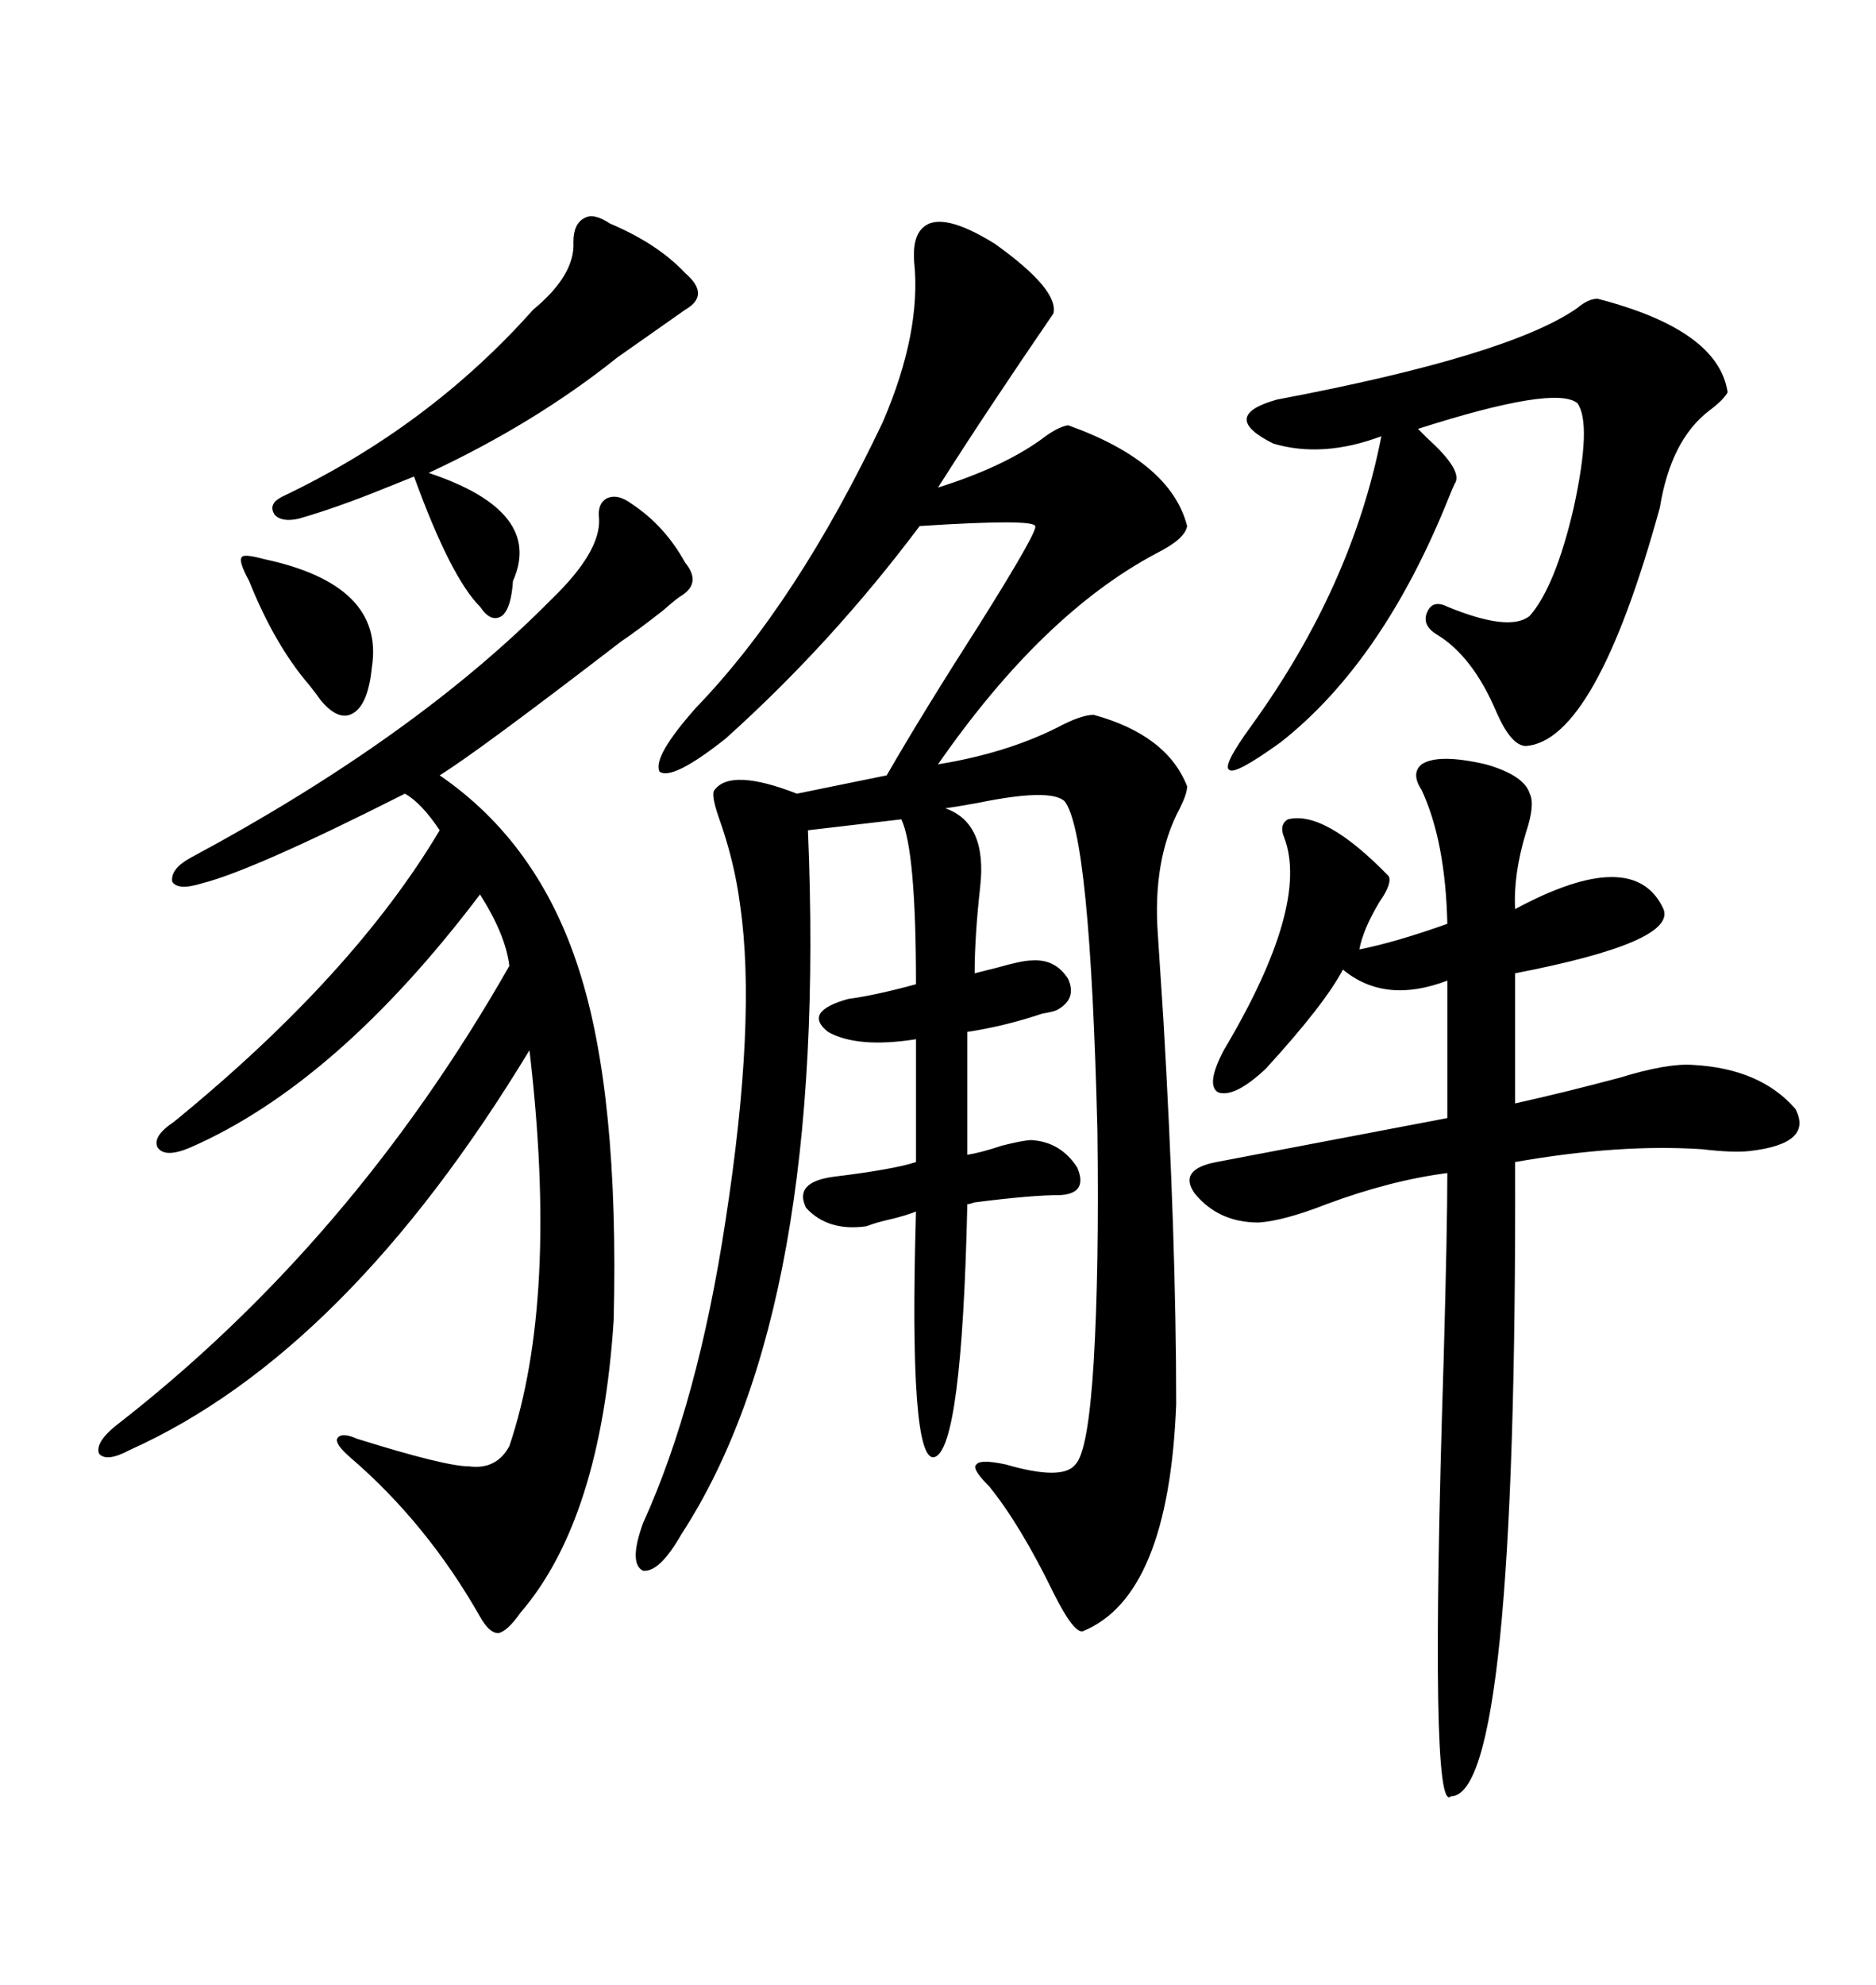 <svg xmlns="http://www.w3.org/2000/svg" xmlns:xlink="http://www.w3.org/1999/xlink" width="300" height="317.285"><path d="M147.66 36.33L147.66 36.33Q150.59 33.69 159.08 38.96L159.08 38.96Q169.34 46.29 168.46 50.10L168.46 50.10Q157.62 65.92 150 77.93L150 77.93Q160.25 74.71 166.41 70.31L166.41 70.31Q169.04 68.26 170.80 67.97L170.80 67.97Q187.21 73.83 189.84 84.08L189.84 84.08Q189.55 86.13 184.86 88.48L184.86 88.48Q166.70 98.14 150 122.17L150 122.17Q160.84 120.41 169.04 116.31L169.04 116.31Q172.85 114.26 174.90 114.26L174.90 114.26Q186.62 117.48 189.84 125.68L189.84 125.68Q189.84 126.86 188.67 129.20L188.67 129.20Q184.28 137.40 185.16 149.41L185.16 149.41Q185.45 153.81 186.04 162.89L186.04 162.89Q188.09 198.05 188.09 224.41L188.09 224.41Q186.91 255.18 173.14 260.74L173.14 260.74Q171.68 261.04 168.46 254.59L168.46 254.59Q163.18 243.75 158.20 237.60L158.20 237.60Q155.27 234.67 156.15 234.08L156.15 234.08Q156.74 233.20 160.84 234.08L160.84 234.08Q169.92 236.72 171.97 234.08L171.97 234.08Q174.02 232.03 174.90 217.68L174.90 217.68Q175.78 202.73 175.49 180.76L175.49 180.76Q174.32 133.01 170.21 128.03L170.21 128.03Q167.87 125.98 156.45 128.32L156.45 128.32Q153.22 128.91 151.17 129.20L151.17 129.20Q157.91 131.54 156.74 141.80L156.74 141.80Q155.86 149.71 155.86 155.57L155.86 155.57Q157.03 155.27 159.38 154.69L159.38 154.69Q163.48 153.52 164.94 153.52L164.94 153.52Q168.75 153.22 170.80 156.45L170.80 156.45Q172.27 159.67 169.04 161.43L169.04 161.43Q168.46 161.72 166.70 162.01L166.70 162.01Q160.55 164.06 154.69 164.94L154.69 164.94L154.69 184.57Q156.74 184.28 160.25 183.11L160.25 183.11Q163.77 182.23 164.94 182.23L164.94 182.23Q169.63 182.52 172.27 186.62L172.27 186.62Q174.02 190.72 169.63 191.02L169.63 191.02Q164.94 191.02 155.86 192.19L155.86 192.19Q154.98 192.48 154.69 192.48L154.69 192.48Q153.81 231.74 149.41 232.91L149.41 232.91Q145.31 233.79 146.48 193.65L146.48 193.65Q145.02 194.24 142.68 194.82L142.68 194.82Q140.04 195.41 138.57 196.00L138.57 196.00Q132.42 196.88 128.91 193.07L128.91 193.07Q126.86 188.96 133.30 188.09L133.30 188.09Q142.97 186.91 146.48 185.74L146.48 185.74L146.48 166.11Q137.11 167.58 132.42 164.94L132.42 164.94Q128.32 161.72 135.64 159.67L135.64 159.67Q140.04 159.08 146.48 157.32L146.48 157.32Q146.48 135.94 144.14 130.96L144.14 130.96L129.20 132.71Q132.42 209.18 108.98 245.21L108.98 245.21Q105.47 251.37 102.83 251.07L102.83 251.07Q100.49 249.90 102.83 243.46L102.83 243.46Q111.62 224.12 116.02 195.12L116.02 195.12Q121.00 162.89 118.36 144.73L118.36 144.73Q117.48 137.70 114.84 130.37L114.84 130.37Q113.67 126.86 114.26 126.27L114.26 126.27Q116.89 122.75 127.44 126.86L127.44 126.86L141.80 123.93Q147.36 114.26 156.74 99.61L156.74 99.61Q166.11 84.67 165.53 84.08L165.53 84.08Q165.23 82.91 147.07 84.08L147.07 84.08Q133.01 102.83 116.02 118.07L116.02 118.07Q107.52 124.80 105.47 123.34L105.47 123.34Q104.30 121.00 111.33 113.09L111.33 113.09Q127.44 96.39 141.21 67.38L141.21 67.38Q147.36 53.03 146.19 41.89L146.19 41.89Q145.90 37.79 147.66 36.33ZM101.07 80.57L101.07 80.57Q106.35 84.08 109.57 89.94L109.57 89.94Q112.21 93.16 108.98 95.21L108.98 95.21Q108.40 95.51 106.05 97.56L106.05 97.56Q101.95 100.78 99.32 102.54L99.32 102.54Q76.46 120.12 70.31 123.93L70.31 123.93Q86.13 134.77 92.58 154.98L92.58 154.98Q99.02 174.90 98.14 210.94L98.14 210.94Q96.09 242.87 83.20 257.81L83.20 257.81Q81.15 260.74 79.69 261.04L79.69 261.04Q78.22 261.04 76.76 258.40L76.76 258.40Q68.26 243.46 55.96 232.91L55.96 232.91Q53.61 230.86 53.91 229.98L53.91 229.98Q54.49 228.81 57.13 229.98L57.13 229.98Q71.19 234.38 75 234.38L75 234.38Q79.39 234.96 81.45 231.15L81.45 231.15Q89.36 207.71 84.67 167.87L84.67 167.87Q55.37 216.21 20.80 231.74L20.80 231.74Q16.99 233.79 15.82 232.32L15.82 232.32Q15.23 230.57 18.46 227.93L18.46 227.93Q56.25 198.63 81.45 154.39L81.45 154.39Q80.86 149.41 76.76 142.97L76.76 142.97Q53.91 173.14 30.47 183.40L30.47 183.40Q26.37 185.16 25.20 183.40L25.20 183.40Q24.32 181.64 27.83 179.30L27.83 179.30Q56.54 155.86 70.31 132.71L70.31 132.71Q67.38 128.32 64.75 126.86L64.75 126.86Q40.43 139.16 32.23 141.21L32.23 141.21Q28.42 142.38 27.54 140.92L27.54 140.92Q27.25 138.87 30.47 137.11L30.47 137.11Q66.50 117.77 88.18 95.80L88.18 95.80Q96.09 88.18 95.80 82.91L95.80 82.91Q95.51 80.57 96.97 79.69L96.97 79.69Q98.73 78.81 101.07 80.57ZM227.34 122.17L227.34 122.17Q229.98 120.41 237.60 122.17L237.60 122.17Q243.75 123.93 244.63 126.86L244.63 126.86Q245.51 128.61 244.04 133.01L244.04 133.01Q241.99 139.75 242.29 145.31L242.29 145.31Q261.33 135.06 266.02 145.31L266.02 145.31Q268.07 150.59 242.29 155.57L242.29 155.57L242.29 176.37Q250.20 174.61 258.98 172.27L258.98 172.27Q266.60 169.92 270.70 170.21L270.70 170.21Q281.54 170.80 287.11 177.25L287.11 177.25Q290.04 182.81 279.79 183.98L279.79 183.98Q277.15 184.28 272.17 183.69L272.17 183.69Q258.98 182.81 242.29 185.74L242.29 185.74Q242.58 287.11 232.03 287.11L232.03 287.11Q228.52 290.63 230.86 217.38L230.86 217.38Q231.45 196.29 231.45 187.50L231.45 187.50Q222.36 188.67 212.11 192.48L212.11 192.48Q205.37 195.12 201.27 195.41L201.27 195.41Q194.82 195.41 191.02 190.72L191.02 190.72Q188.38 186.91 194.53 185.74L194.53 185.74Q208.30 183.11 231.45 178.71L231.45 178.71L231.45 156.74Q221.48 160.55 214.75 154.98L214.75 154.98Q211.82 160.55 202.44 170.80L202.44 170.80Q197.46 175.49 194.82 174.61L194.82 174.61Q192.77 173.44 195.70 167.87L195.70 167.87Q209.47 144.73 205.37 133.89L205.37 133.89Q204.49 131.84 205.96 130.96L205.96 130.96Q211.82 129.49 222.07 140.04L222.07 140.04Q222.66 141.21 220.61 144.14L220.61 144.14Q217.97 148.54 217.38 151.76L217.38 151.76Q223.24 150.59 231.45 147.66L231.45 147.66Q231.15 134.47 227.34 126.27L227.34 126.27Q225.59 123.63 227.34 122.17ZM255.47 47.75L255.47 47.75Q274.80 52.73 276.27 62.70L276.27 62.70Q275.68 63.87 273.34 65.63L273.34 65.63Q267.19 70.31 265.43 81.15L265.43 81.15Q255.18 118.36 244.04 119.24L244.04 119.24Q241.70 119.24 239.36 113.96L239.36 113.96Q235.55 104.88 229.69 101.37L229.69 101.37Q227.34 99.90 228.22 97.85L228.22 97.85Q229.10 95.80 231.45 96.97L231.45 96.97Q241.41 101.07 244.63 98.44L244.63 98.44Q248.73 93.75 251.66 81.15L251.66 81.15Q254.59 67.68 252.25 64.45L252.25 64.45Q248.73 61.52 226.76 68.55L226.76 68.55Q227.34 69.14 228.22 70.02L228.22 70.02Q234.08 75.29 232.62 77.34L232.62 77.34Q232.32 77.93 231.74 79.39L231.74 79.39Q221.19 105.76 204.79 118.65L204.79 118.65Q197.46 123.93 196.58 123.05L196.58 123.05Q195.41 122.46 200.10 116.02L200.10 116.02Q216.21 93.75 220.90 69.73L220.90 69.73Q211.52 73.24 203.61 70.90L203.61 70.90Q194.82 66.50 204.20 63.87L204.20 63.87Q241.41 56.84 252.25 49.22L252.25 49.22Q254.00 47.75 255.47 47.75ZM97.56 35.74L97.56 35.74Q105.18 38.96 109.57 43.65L109.57 43.65Q113.67 47.17 109.57 49.51L109.57 49.51Q106.64 51.56 98.73 57.13L98.73 57.13Q85.55 67.68 68.55 75.59L68.55 75.59Q87.01 81.74 82.03 92.87L82.03 92.87Q81.74 97.27 80.27 98.44L80.27 98.44Q78.52 99.61 76.76 96.97L76.76 96.97Q72.07 92.29 66.21 76.17L66.21 76.17Q64.75 76.76 61.82 77.93L61.82 77.93Q53.91 81.15 47.75 82.91L47.75 82.91Q45.12 83.50 43.95 82.32L43.95 82.32Q42.77 80.57 45.12 79.39L45.12 79.39Q68.55 68.26 85.25 49.51L85.25 49.51Q91.99 43.95 91.70 38.67L91.70 38.67Q91.70 35.74 93.46 34.86L93.46 34.86Q94.92 33.98 97.56 35.74ZM42.19 89.36L42.19 89.36Q61.52 93.46 59.47 106.64L59.47 106.64Q58.89 112.50 56.54 113.96L56.54 113.96Q54.20 115.43 51.27 111.91L51.27 111.91Q50.68 111.04 49.51 109.57L49.51 109.57Q43.95 103.13 39.84 92.87L39.84 92.87Q38.09 89.65 38.67 89.06L38.67 89.06Q38.96 88.48 42.19 89.36Z"/></svg>